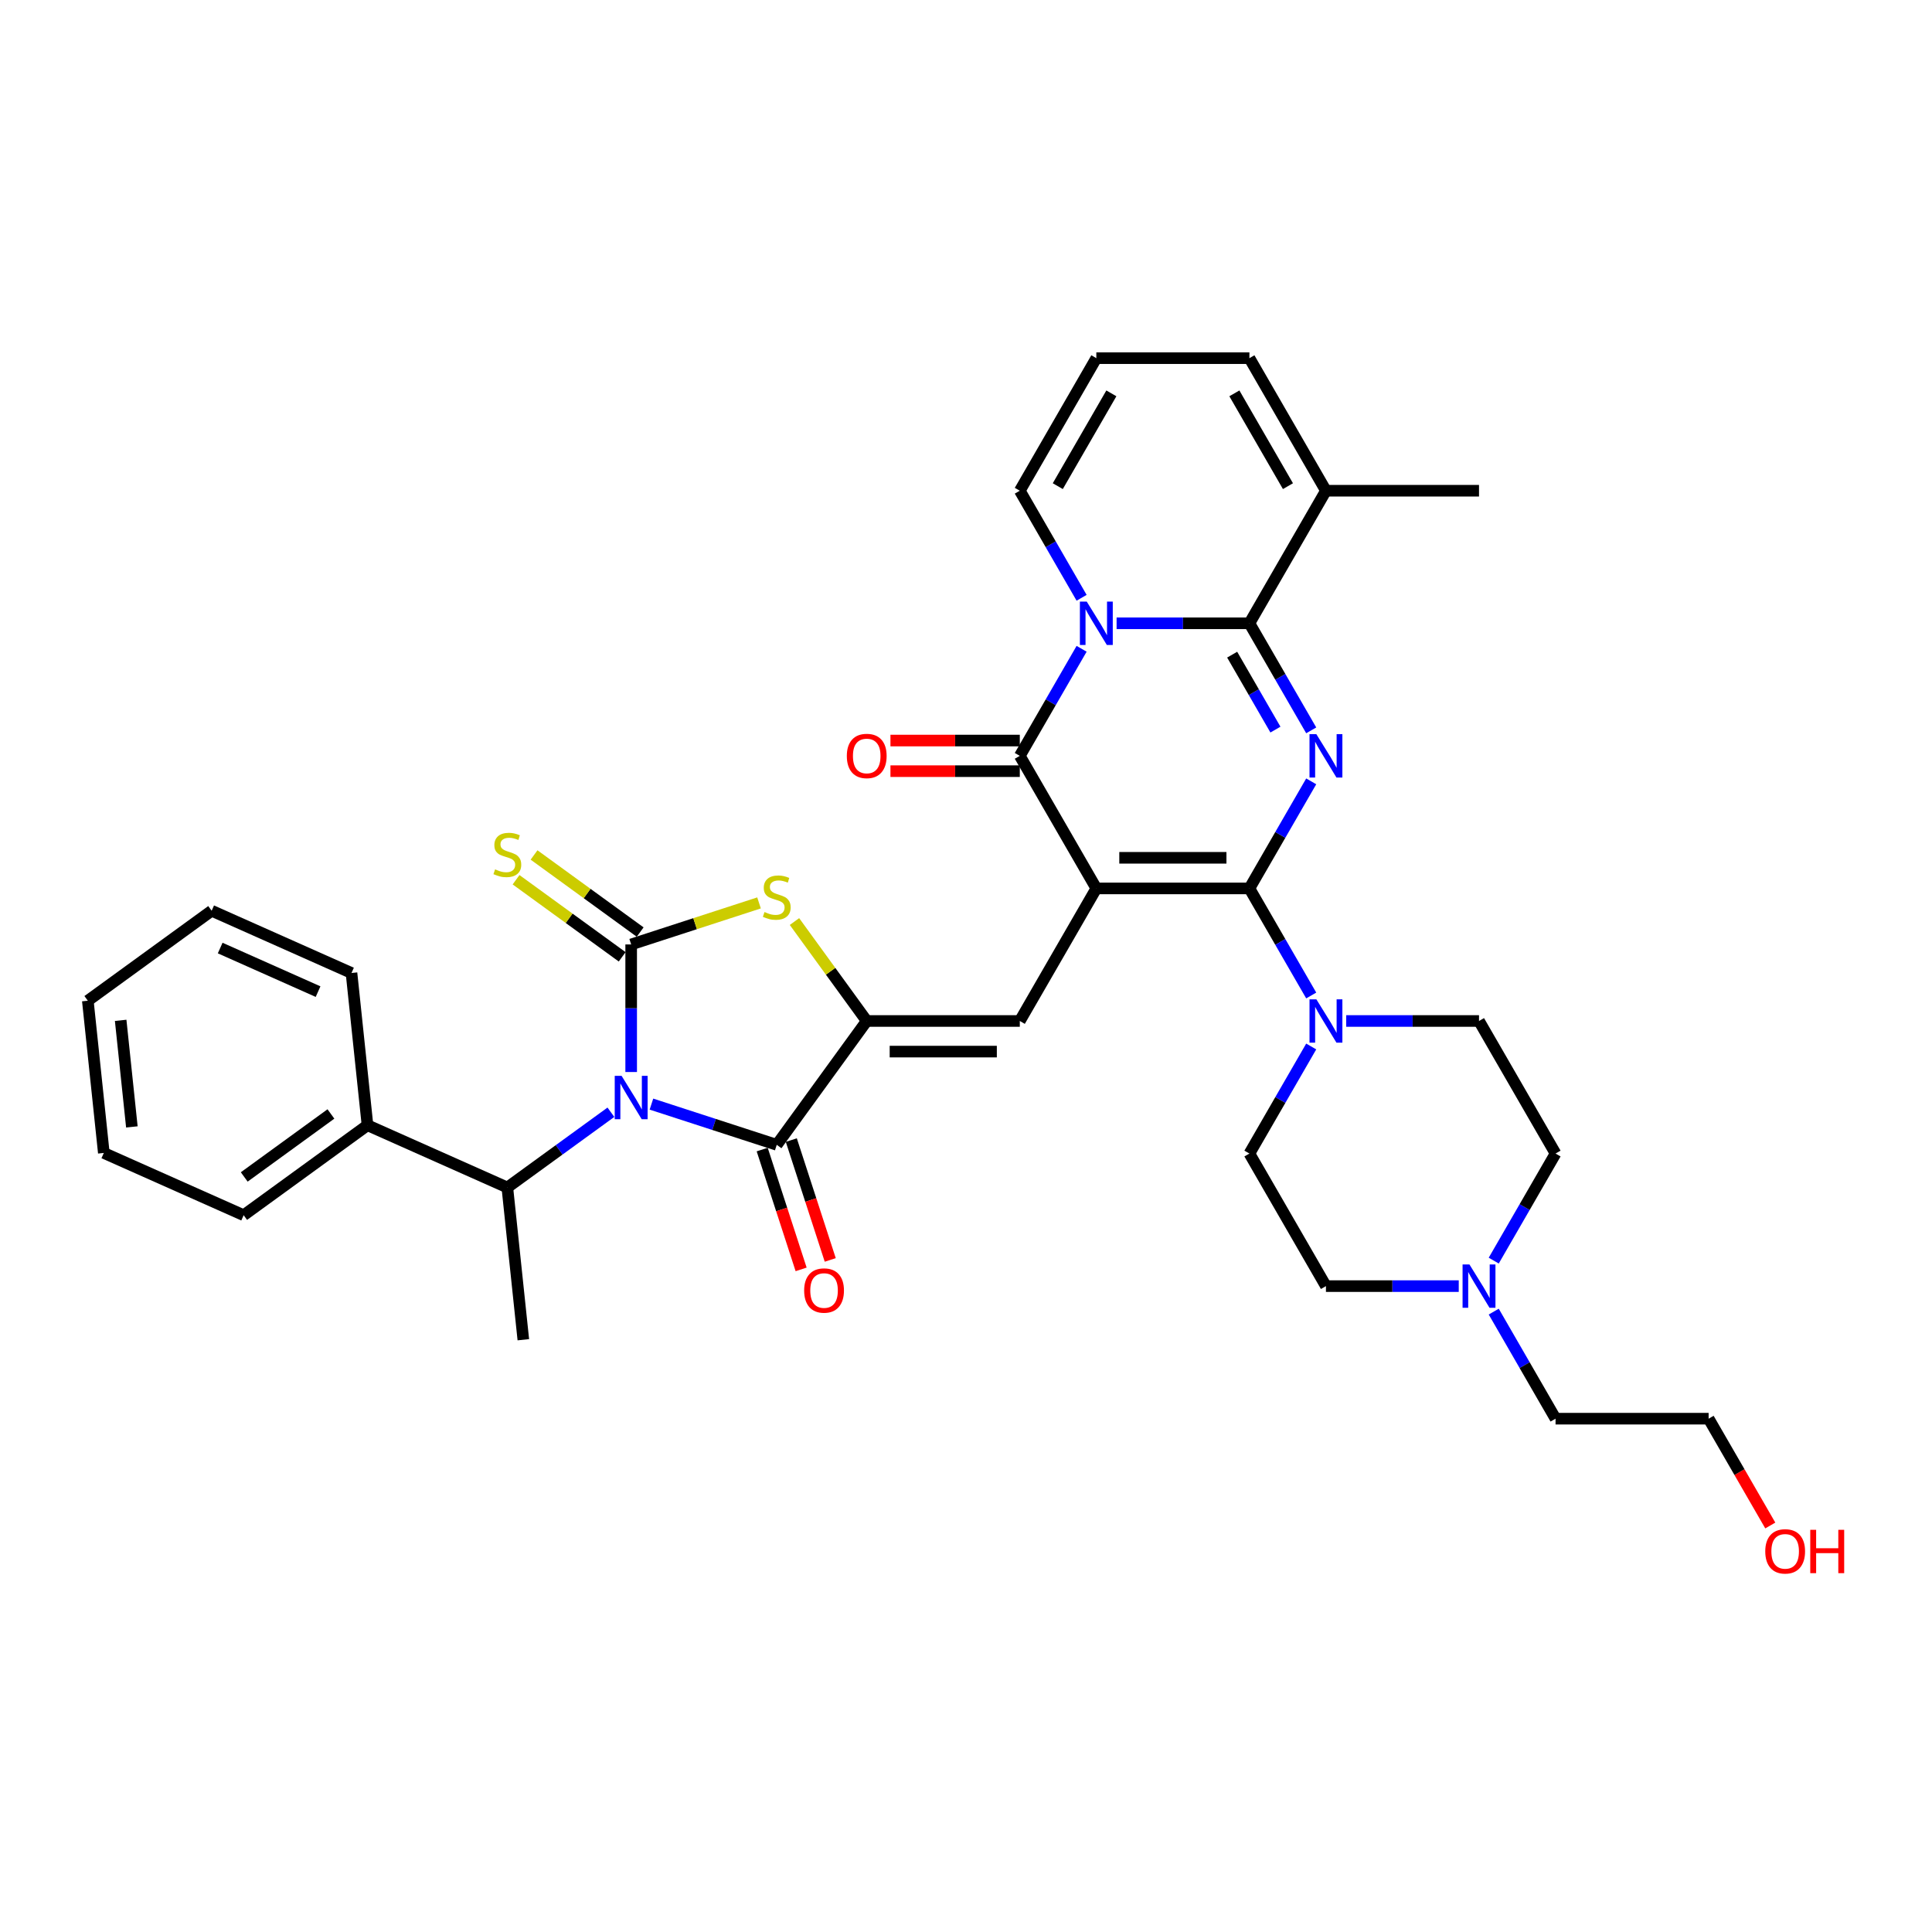 <?xml version='1.0' encoding='iso-8859-1'?>
<svg version='1.1' baseProfile='full'
              xmlns='http://www.w3.org/2000/svg'
                      xmlns:rdkit='http://www.rdkit.org/xml'
                      xmlns:xlink='http://www.w3.org/1999/xlink'
                  xml:space='preserve'
width='1000px' height='1000px' viewBox='0 0 1000 1000'>
<!-- END OF HEADER -->
<rect style='opacity:1.0;fill:#FFFFFF;stroke:none' width='1000' height='1000' x='0' y='0'> </rect>
<path class='bond-1' d='M 567.46,459.845 L 646.69,459.845' style='fill:none;fill-rule:evenodd;stroke:#000000;stroke-width:6px;stroke-linecap:butt;stroke-linejoin:miter;stroke-opacity:1' />
<path class='bond-1' d='M 579.345,443.999 L 634.805,443.999' style='fill:none;fill-rule:evenodd;stroke:#000000;stroke-width:6px;stroke-linecap:butt;stroke-linejoin:miter;stroke-opacity:1' />
<path class='bond-6' d='M 567.46,459.845 L 527.845,391.23' style='fill:none;fill-rule:evenodd;stroke:#000000;stroke-width:6px;stroke-linecap:butt;stroke-linejoin:miter;stroke-opacity:1' />
<path class='bond-9' d='M 567.46,459.845 L 527.845,528.46' style='fill:none;fill-rule:evenodd;stroke:#000000;stroke-width:6px;stroke-linecap:butt;stroke-linejoin:miter;stroke-opacity:1' />
<path class='bond-0' d='M 337.183,571.484 L 369.614,582.021' style='fill:none;fill-rule:evenodd;stroke:#0000FF;stroke-width:6px;stroke-linecap:butt;stroke-linejoin:miter;stroke-opacity:1' />
<path class='bond-0' d='M 369.614,582.021 L 402.045,592.559' style='fill:none;fill-rule:evenodd;stroke:#000000;stroke-width:6px;stroke-linecap:butt;stroke-linejoin:miter;stroke-opacity:1' />
<path class='bond-12' d='M 316.203,575.697 L 289.399,595.171' style='fill:none;fill-rule:evenodd;stroke:#0000FF;stroke-width:6px;stroke-linecap:butt;stroke-linejoin:miter;stroke-opacity:1' />
<path class='bond-12' d='M 289.399,595.171 L 262.595,614.645' style='fill:none;fill-rule:evenodd;stroke:#000000;stroke-width:6px;stroke-linecap:butt;stroke-linejoin:miter;stroke-opacity:1' />
<path class='bond-37' d='M 326.693,554.876 L 326.693,521.861' style='fill:none;fill-rule:evenodd;stroke:#0000FF;stroke-width:6px;stroke-linecap:butt;stroke-linejoin:miter;stroke-opacity:1' />
<path class='bond-37' d='M 326.693,521.861 L 326.693,488.845' style='fill:none;fill-rule:evenodd;stroke:#000000;stroke-width:6px;stroke-linecap:butt;stroke-linejoin:miter;stroke-opacity:1' />
<path class='bond-2' d='M 646.69,459.845 L 662.687,432.138' style='fill:none;fill-rule:evenodd;stroke:#000000;stroke-width:6px;stroke-linecap:butt;stroke-linejoin:miter;stroke-opacity:1' />
<path class='bond-2' d='M 662.687,432.138 L 678.684,404.43' style='fill:none;fill-rule:evenodd;stroke:#0000FF;stroke-width:6px;stroke-linecap:butt;stroke-linejoin:miter;stroke-opacity:1' />
<path class='bond-11' d='M 646.69,459.845 L 662.687,487.553' style='fill:none;fill-rule:evenodd;stroke:#000000;stroke-width:6px;stroke-linecap:butt;stroke-linejoin:miter;stroke-opacity:1' />
<path class='bond-11' d='M 662.687,487.553 L 678.684,515.261' style='fill:none;fill-rule:evenodd;stroke:#0000FF;stroke-width:6px;stroke-linecap:butt;stroke-linejoin:miter;stroke-opacity:1' />
<path class='bond-36' d='M 678.684,378.031 L 662.687,350.323' style='fill:none;fill-rule:evenodd;stroke:#0000FF;stroke-width:6px;stroke-linecap:butt;stroke-linejoin:miter;stroke-opacity:1' />
<path class='bond-36' d='M 662.687,350.323 L 646.69,322.615' style='fill:none;fill-rule:evenodd;stroke:#000000;stroke-width:6px;stroke-linecap:butt;stroke-linejoin:miter;stroke-opacity:1' />
<path class='bond-36' d='M 660.162,377.641 L 648.964,358.246' style='fill:none;fill-rule:evenodd;stroke:#0000FF;stroke-width:6px;stroke-linecap:butt;stroke-linejoin:miter;stroke-opacity:1' />
<path class='bond-36' d='M 648.964,358.246 L 637.766,338.85' style='fill:none;fill-rule:evenodd;stroke:#000000;stroke-width:6px;stroke-linecap:butt;stroke-linejoin:miter;stroke-opacity:1' />
<path class='bond-3' d='M 559.839,335.815 L 543.842,363.523' style='fill:none;fill-rule:evenodd;stroke:#0000FF;stroke-width:6px;stroke-linecap:butt;stroke-linejoin:miter;stroke-opacity:1' />
<path class='bond-3' d='M 543.842,363.523 L 527.845,391.23' style='fill:none;fill-rule:evenodd;stroke:#000000;stroke-width:6px;stroke-linecap:butt;stroke-linejoin:miter;stroke-opacity:1' />
<path class='bond-5' d='M 577.95,322.615 L 612.32,322.615' style='fill:none;fill-rule:evenodd;stroke:#0000FF;stroke-width:6px;stroke-linecap:butt;stroke-linejoin:miter;stroke-opacity:1' />
<path class='bond-5' d='M 612.32,322.615 L 646.69,322.615' style='fill:none;fill-rule:evenodd;stroke:#000000;stroke-width:6px;stroke-linecap:butt;stroke-linejoin:miter;stroke-opacity:1' />
<path class='bond-15' d='M 559.839,309.415 L 543.842,281.708' style='fill:none;fill-rule:evenodd;stroke:#0000FF;stroke-width:6px;stroke-linecap:butt;stroke-linejoin:miter;stroke-opacity:1' />
<path class='bond-15' d='M 543.842,281.708 L 527.845,254' style='fill:none;fill-rule:evenodd;stroke:#000000;stroke-width:6px;stroke-linecap:butt;stroke-linejoin:miter;stroke-opacity:1' />
<path class='bond-4' d='M 326.693,488.845 L 359.782,478.094' style='fill:none;fill-rule:evenodd;stroke:#000000;stroke-width:6px;stroke-linecap:butt;stroke-linejoin:miter;stroke-opacity:1' />
<path class='bond-4' d='M 359.782,478.094 L 392.87,467.343' style='fill:none;fill-rule:evenodd;stroke:#CCCC00;stroke-width:6px;stroke-linecap:butt;stroke-linejoin:miter;stroke-opacity:1' />
<path class='bond-14' d='M 331.35,482.436 L 303.888,462.483' style='fill:none;fill-rule:evenodd;stroke:#000000;stroke-width:6px;stroke-linecap:butt;stroke-linejoin:miter;stroke-opacity:1' />
<path class='bond-14' d='M 303.888,462.483 L 276.427,442.531' style='fill:none;fill-rule:evenodd;stroke:#CCCC00;stroke-width:6px;stroke-linecap:butt;stroke-linejoin:miter;stroke-opacity:1' />
<path class='bond-14' d='M 322.036,495.255 L 294.574,475.303' style='fill:none;fill-rule:evenodd;stroke:#000000;stroke-width:6px;stroke-linecap:butt;stroke-linejoin:miter;stroke-opacity:1' />
<path class='bond-14' d='M 294.574,475.303 L 267.113,455.351' style='fill:none;fill-rule:evenodd;stroke:#CCCC00;stroke-width:6px;stroke-linecap:butt;stroke-linejoin:miter;stroke-opacity:1' />
<path class='bond-13' d='M 646.69,322.615 L 686.305,254' style='fill:none;fill-rule:evenodd;stroke:#000000;stroke-width:6px;stroke-linecap:butt;stroke-linejoin:miter;stroke-opacity:1' />
<path class='bond-17' d='M 527.845,383.307 L 494.371,383.307' style='fill:none;fill-rule:evenodd;stroke:#000000;stroke-width:6px;stroke-linecap:butt;stroke-linejoin:miter;stroke-opacity:1' />
<path class='bond-17' d='M 494.371,383.307 L 460.896,383.307' style='fill:none;fill-rule:evenodd;stroke:#FF0000;stroke-width:6px;stroke-linecap:butt;stroke-linejoin:miter;stroke-opacity:1' />
<path class='bond-17' d='M 527.845,399.153 L 494.371,399.153' style='fill:none;fill-rule:evenodd;stroke:#000000;stroke-width:6px;stroke-linecap:butt;stroke-linejoin:miter;stroke-opacity:1' />
<path class='bond-17' d='M 494.371,399.153 L 460.896,399.153' style='fill:none;fill-rule:evenodd;stroke:#FF0000;stroke-width:6px;stroke-linecap:butt;stroke-linejoin:miter;stroke-opacity:1' />
<path class='bond-7' d='M 448.615,528.46 L 527.845,528.46' style='fill:none;fill-rule:evenodd;stroke:#000000;stroke-width:6px;stroke-linecap:butt;stroke-linejoin:miter;stroke-opacity:1' />
<path class='bond-7' d='M 460.5,544.306 L 515.961,544.306' style='fill:none;fill-rule:evenodd;stroke:#000000;stroke-width:6px;stroke-linecap:butt;stroke-linejoin:miter;stroke-opacity:1' />
<path class='bond-8' d='M 448.615,528.46 L 402.045,592.559' style='fill:none;fill-rule:evenodd;stroke:#000000;stroke-width:6px;stroke-linecap:butt;stroke-linejoin:miter;stroke-opacity:1' />
<path class='bond-10' d='M 448.615,528.46 L 429.918,502.725' style='fill:none;fill-rule:evenodd;stroke:#000000;stroke-width:6px;stroke-linecap:butt;stroke-linejoin:miter;stroke-opacity:1' />
<path class='bond-10' d='M 429.918,502.725 L 411.22,476.99' style='fill:none;fill-rule:evenodd;stroke:#CCCC00;stroke-width:6px;stroke-linecap:butt;stroke-linejoin:miter;stroke-opacity:1' />
<path class='bond-18' d='M 394.51,595.007 L 404.587,626.02' style='fill:none;fill-rule:evenodd;stroke:#000000;stroke-width:6px;stroke-linecap:butt;stroke-linejoin:miter;stroke-opacity:1' />
<path class='bond-18' d='M 404.587,626.02 L 414.663,657.033' style='fill:none;fill-rule:evenodd;stroke:#FF0000;stroke-width:6px;stroke-linecap:butt;stroke-linejoin:miter;stroke-opacity:1' />
<path class='bond-18' d='M 409.58,590.11 L 419.657,621.123' style='fill:none;fill-rule:evenodd;stroke:#000000;stroke-width:6px;stroke-linecap:butt;stroke-linejoin:miter;stroke-opacity:1' />
<path class='bond-18' d='M 419.657,621.123 L 429.734,652.136' style='fill:none;fill-rule:evenodd;stroke:#FF0000;stroke-width:6px;stroke-linecap:butt;stroke-linejoin:miter;stroke-opacity:1' />
<path class='bond-21' d='M 696.795,528.46 L 731.165,528.46' style='fill:none;fill-rule:evenodd;stroke:#0000FF;stroke-width:6px;stroke-linecap:butt;stroke-linejoin:miter;stroke-opacity:1' />
<path class='bond-21' d='M 731.165,528.46 L 765.535,528.46' style='fill:none;fill-rule:evenodd;stroke:#000000;stroke-width:6px;stroke-linecap:butt;stroke-linejoin:miter;stroke-opacity:1' />
<path class='bond-22' d='M 678.684,541.66 L 662.687,569.368' style='fill:none;fill-rule:evenodd;stroke:#0000FF;stroke-width:6px;stroke-linecap:butt;stroke-linejoin:miter;stroke-opacity:1' />
<path class='bond-22' d='M 662.687,569.368 L 646.69,597.075' style='fill:none;fill-rule:evenodd;stroke:#000000;stroke-width:6px;stroke-linecap:butt;stroke-linejoin:miter;stroke-opacity:1' />
<path class='bond-23' d='M 262.595,614.645 L 190.215,582.42' style='fill:none;fill-rule:evenodd;stroke:#000000;stroke-width:6px;stroke-linecap:butt;stroke-linejoin:miter;stroke-opacity:1' />
<path class='bond-28' d='M 262.595,614.645 L 270.877,693.441' style='fill:none;fill-rule:evenodd;stroke:#000000;stroke-width:6px;stroke-linecap:butt;stroke-linejoin:miter;stroke-opacity:1' />
<path class='bond-27' d='M 686.305,254 L 765.535,254' style='fill:none;fill-rule:evenodd;stroke:#000000;stroke-width:6px;stroke-linecap:butt;stroke-linejoin:miter;stroke-opacity:1' />
<path class='bond-39' d='M 686.305,254 L 646.69,185.385' style='fill:none;fill-rule:evenodd;stroke:#000000;stroke-width:6px;stroke-linecap:butt;stroke-linejoin:miter;stroke-opacity:1' />
<path class='bond-39' d='M 666.64,251.631 L 638.909,203.6' style='fill:none;fill-rule:evenodd;stroke:#000000;stroke-width:6px;stroke-linecap:butt;stroke-linejoin:miter;stroke-opacity:1' />
<path class='bond-19' d='M 527.845,254 L 567.46,185.385' style='fill:none;fill-rule:evenodd;stroke:#000000;stroke-width:6px;stroke-linecap:butt;stroke-linejoin:miter;stroke-opacity:1' />
<path class='bond-19' d='M 547.51,251.631 L 575.241,203.6' style='fill:none;fill-rule:evenodd;stroke:#000000;stroke-width:6px;stroke-linecap:butt;stroke-linejoin:miter;stroke-opacity:1' />
<path class='bond-16' d='M 755.045,665.691 L 720.675,665.691' style='fill:none;fill-rule:evenodd;stroke:#0000FF;stroke-width:6px;stroke-linecap:butt;stroke-linejoin:miter;stroke-opacity:1' />
<path class='bond-16' d='M 720.675,665.691 L 686.305,665.691' style='fill:none;fill-rule:evenodd;stroke:#000000;stroke-width:6px;stroke-linecap:butt;stroke-linejoin:miter;stroke-opacity:1' />
<path class='bond-26' d='M 773.156,678.89 L 789.153,706.598' style='fill:none;fill-rule:evenodd;stroke:#0000FF;stroke-width:6px;stroke-linecap:butt;stroke-linejoin:miter;stroke-opacity:1' />
<path class='bond-26' d='M 789.153,706.598 L 805.15,734.306' style='fill:none;fill-rule:evenodd;stroke:#000000;stroke-width:6px;stroke-linecap:butt;stroke-linejoin:miter;stroke-opacity:1' />
<path class='bond-38' d='M 773.156,652.491 L 789.153,624.783' style='fill:none;fill-rule:evenodd;stroke:#0000FF;stroke-width:6px;stroke-linecap:butt;stroke-linejoin:miter;stroke-opacity:1' />
<path class='bond-38' d='M 789.153,624.783 L 805.15,597.075' style='fill:none;fill-rule:evenodd;stroke:#000000;stroke-width:6px;stroke-linecap:butt;stroke-linejoin:miter;stroke-opacity:1' />
<path class='bond-20' d='M 567.46,185.385 L 646.69,185.385' style='fill:none;fill-rule:evenodd;stroke:#000000;stroke-width:6px;stroke-linecap:butt;stroke-linejoin:miter;stroke-opacity:1' />
<path class='bond-24' d='M 765.535,528.46 L 805.15,597.075' style='fill:none;fill-rule:evenodd;stroke:#000000;stroke-width:6px;stroke-linecap:butt;stroke-linejoin:miter;stroke-opacity:1' />
<path class='bond-25' d='M 646.69,597.075 L 686.305,665.691' style='fill:none;fill-rule:evenodd;stroke:#000000;stroke-width:6px;stroke-linecap:butt;stroke-linejoin:miter;stroke-opacity:1' />
<path class='bond-30' d='M 190.215,582.42 L 126.116,628.99' style='fill:none;fill-rule:evenodd;stroke:#000000;stroke-width:6px;stroke-linecap:butt;stroke-linejoin:miter;stroke-opacity:1' />
<path class='bond-30' d='M 171.286,576.586 L 126.417,609.185' style='fill:none;fill-rule:evenodd;stroke:#000000;stroke-width:6px;stroke-linecap:butt;stroke-linejoin:miter;stroke-opacity:1' />
<path class='bond-31' d='M 190.215,582.42 L 181.933,503.624' style='fill:none;fill-rule:evenodd;stroke:#000000;stroke-width:6px;stroke-linecap:butt;stroke-linejoin:miter;stroke-opacity:1' />
<path class='bond-32' d='M 805.15,734.306 L 884.379,734.306' style='fill:none;fill-rule:evenodd;stroke:#000000;stroke-width:6px;stroke-linecap:butt;stroke-linejoin:miter;stroke-opacity:1' />
<path class='bond-29' d='M 916.3,789.594 L 900.34,761.95' style='fill:none;fill-rule:evenodd;stroke:#FF0000;stroke-width:6px;stroke-linecap:butt;stroke-linejoin:miter;stroke-opacity:1' />
<path class='bond-29' d='M 900.34,761.95 L 884.379,734.306' style='fill:none;fill-rule:evenodd;stroke:#000000;stroke-width:6px;stroke-linecap:butt;stroke-linejoin:miter;stroke-opacity:1' />
<path class='bond-34' d='M 126.116,628.99 L 53.736,596.764' style='fill:none;fill-rule:evenodd;stroke:#000000;stroke-width:6px;stroke-linecap:butt;stroke-linejoin:miter;stroke-opacity:1' />
<path class='bond-33' d='M 181.933,503.624 L 109.553,471.398' style='fill:none;fill-rule:evenodd;stroke:#000000;stroke-width:6px;stroke-linecap:butt;stroke-linejoin:miter;stroke-opacity:1' />
<path class='bond-33' d='M 164.631,513.266 L 113.965,490.708' style='fill:none;fill-rule:evenodd;stroke:#000000;stroke-width:6px;stroke-linecap:butt;stroke-linejoin:miter;stroke-opacity:1' />
<path class='bond-35' d='M 109.553,471.398 L 45.455,517.968' style='fill:none;fill-rule:evenodd;stroke:#000000;stroke-width:6px;stroke-linecap:butt;stroke-linejoin:miter;stroke-opacity:1' />
<path class='bond-40' d='M 53.736,596.764 L 45.455,517.968' style='fill:none;fill-rule:evenodd;stroke:#000000;stroke-width:6px;stroke-linecap:butt;stroke-linejoin:miter;stroke-opacity:1' />
<path class='bond-40' d='M 68.253,583.288 L 62.456,528.131' style='fill:none;fill-rule:evenodd;stroke:#000000;stroke-width:6px;stroke-linecap:butt;stroke-linejoin:miter;stroke-opacity:1' />
<path  class='atom-1' d='M 321.733 556.856
L 329.086 568.741
Q 329.815 569.913, 330.987 572.037
Q 332.16 574.16, 332.223 574.287
L 332.223 556.856
L 335.202 556.856
L 335.202 579.294
L 332.128 579.294
L 324.237 566.301
Q 323.318 564.779, 322.335 563.036
Q 321.385 561.293, 321.099 560.754
L 321.099 579.294
L 318.184 579.294
L 318.184 556.856
L 321.733 556.856
' fill='#0000FF'/>
<path  class='atom-3' d='M 681.345 380.011
L 688.698 391.896
Q 689.427 393.068, 690.599 395.192
Q 691.772 397.315, 691.835 397.442
L 691.835 380.011
L 694.814 380.011
L 694.814 402.449
L 691.74 402.449
L 683.849 389.455
Q 682.93 387.934, 681.947 386.191
Q 680.996 384.448, 680.711 383.909
L 680.711 402.449
L 677.796 402.449
L 677.796 380.011
L 681.345 380.011
' fill='#0000FF'/>
<path  class='atom-4' d='M 562.5 311.396
L 569.853 323.281
Q 570.582 324.453, 571.754 326.577
Q 572.927 328.7, 572.99 328.827
L 572.99 311.396
L 575.969 311.396
L 575.969 333.834
L 572.895 333.834
L 565.004 320.84
Q 564.085 319.319, 563.102 317.576
Q 562.152 315.833, 561.866 315.294
L 561.866 333.834
L 558.951 333.834
L 558.951 311.396
L 562.5 311.396
' fill='#0000FF'/>
<path  class='atom-11' d='M 395.707 472.063
Q 395.96 472.158, 397.006 472.602
Q 398.052 473.046, 399.193 473.331
Q 400.365 473.584, 401.506 473.584
Q 403.63 473.584, 404.866 472.57
Q 406.102 471.524, 406.102 469.718
Q 406.102 468.482, 405.468 467.721
Q 404.866 466.961, 403.915 466.549
Q 402.964 466.137, 401.38 465.661
Q 399.383 465.059, 398.179 464.489
Q 397.006 463.918, 396.15 462.714
Q 395.326 461.51, 395.326 459.482
Q 395.326 456.661, 397.228 454.918
Q 399.161 453.175, 402.964 453.175
Q 405.563 453.175, 408.51 454.411
L 407.781 456.851
Q 405.088 455.742, 403.059 455.742
Q 400.873 455.742, 399.668 456.661
Q 398.464 457.548, 398.496 459.101
Q 398.496 460.306, 399.098 461.034
Q 399.732 461.763, 400.619 462.175
Q 401.538 462.587, 403.059 463.063
Q 405.088 463.697, 406.292 464.33
Q 407.496 464.964, 408.352 466.264
Q 409.239 467.531, 409.239 469.718
Q 409.239 472.824, 407.148 474.503
Q 405.088 476.151, 401.633 476.151
Q 399.637 476.151, 398.115 475.708
Q 396.626 475.296, 394.851 474.567
L 395.707 472.063
' fill='#CCCC00'/>
<path  class='atom-12' d='M 681.345 517.241
L 688.698 529.126
Q 689.427 530.299, 690.599 532.422
Q 691.772 534.545, 691.835 534.672
L 691.835 517.241
L 694.814 517.241
L 694.814 539.679
L 691.74 539.679
L 683.849 526.686
Q 682.93 525.164, 681.947 523.421
Q 680.996 521.678, 680.711 521.14
L 680.711 539.679
L 677.796 539.679
L 677.796 517.241
L 681.345 517.241
' fill='#0000FF'/>
<path  class='atom-15' d='M 256.256 449.976
Q 256.51 450.072, 257.556 450.515
Q 258.602 450.959, 259.742 451.244
Q 260.915 451.498, 262.056 451.498
Q 264.179 451.498, 265.415 450.484
Q 266.651 449.438, 266.651 447.631
Q 266.651 446.395, 266.018 445.635
Q 265.415 444.874, 264.465 444.462
Q 263.514 444.05, 261.929 443.575
Q 259.933 442.973, 258.728 442.402
Q 257.556 441.832, 256.7 440.627
Q 255.876 439.423, 255.876 437.395
Q 255.876 434.574, 257.778 432.831
Q 259.711 431.088, 263.514 431.088
Q 266.113 431.088, 269.06 432.324
L 268.331 434.764
Q 265.637 433.655, 263.609 433.655
Q 261.422 433.655, 260.218 434.574
Q 259.014 435.462, 259.045 437.014
Q 259.045 438.219, 259.647 438.948
Q 260.281 439.677, 261.169 440.089
Q 262.088 440.501, 263.609 440.976
Q 265.637 441.61, 266.841 442.244
Q 268.046 442.877, 268.901 444.177
Q 269.789 445.444, 269.789 447.631
Q 269.789 450.737, 267.697 452.417
Q 265.637 454.065, 262.183 454.065
Q 260.186 454.065, 258.665 453.621
Q 257.175 453.209, 255.401 452.48
L 256.256 449.976
' fill='#CCCC00'/>
<path  class='atom-17' d='M 760.575 654.472
L 767.927 666.356
Q 768.656 667.529, 769.829 669.652
Q 771.002 671.775, 771.065 671.902
L 771.065 654.472
L 774.044 654.472
L 774.044 676.909
L 770.97 676.909
L 763.079 663.916
Q 762.16 662.395, 761.177 660.651
Q 760.226 658.908, 759.941 658.37
L 759.941 676.909
L 757.025 676.909
L 757.025 654.472
L 760.575 654.472
' fill='#0000FF'/>
<path  class='atom-18' d='M 438.315 391.294
Q 438.315 385.906, 440.978 382.895
Q 443.64 379.885, 448.615 379.885
Q 453.591 379.885, 456.253 382.895
Q 458.915 385.906, 458.915 391.294
Q 458.915 396.745, 456.221 399.85
Q 453.528 402.925, 448.615 402.925
Q 443.671 402.925, 440.978 399.85
Q 438.315 396.776, 438.315 391.294
M 448.615 400.389
Q 452.038 400.389, 453.876 398.107
Q 455.746 395.794, 455.746 391.294
Q 455.746 386.888, 453.876 384.67
Q 452.038 382.42, 448.615 382.42
Q 445.193 382.42, 443.323 384.638
Q 441.485 386.857, 441.485 391.294
Q 441.485 395.826, 443.323 398.107
Q 445.193 400.389, 448.615 400.389
' fill='#FF0000'/>
<path  class='atom-19' d='M 416.229 667.974
Q 416.229 662.586, 418.891 659.576
Q 421.553 656.565, 426.529 656.565
Q 431.504 656.565, 434.166 659.576
Q 436.828 662.586, 436.828 667.974
Q 436.828 673.425, 434.135 676.531
Q 431.441 679.605, 426.529 679.605
Q 421.585 679.605, 418.891 676.531
Q 416.229 673.457, 416.229 667.974
M 426.529 677.07
Q 429.951 677.07, 431.789 674.788
Q 433.659 672.474, 433.659 667.974
Q 433.659 663.569, 431.789 661.351
Q 429.951 659.1, 426.529 659.1
Q 423.106 659.1, 421.236 661.319
Q 419.398 663.537, 419.398 667.974
Q 419.398 672.506, 421.236 674.788
Q 423.106 677.07, 426.529 677.07
' fill='#FF0000'/>
<path  class='atom-30' d='M 913.695 802.984
Q 913.695 797.596, 916.357 794.586
Q 919.019 791.575, 923.994 791.575
Q 928.97 791.575, 931.632 794.586
Q 934.294 797.596, 934.294 802.984
Q 934.294 808.435, 931.6 811.541
Q 928.907 814.615, 923.994 814.615
Q 919.05 814.615, 916.357 811.541
Q 913.695 808.467, 913.695 802.984
M 923.994 812.08
Q 927.417 812.08, 929.255 809.798
Q 931.125 807.484, 931.125 802.984
Q 931.125 798.579, 929.255 796.36
Q 927.417 794.11, 923.994 794.11
Q 920.572 794.11, 918.702 796.329
Q 916.864 798.547, 916.864 802.984
Q 916.864 807.516, 918.702 809.798
Q 920.572 812.08, 923.994 812.08
' fill='#FF0000'/>
<path  class='atom-30' d='M 936.988 791.828
L 940.031 791.828
L 940.031 801.368
L 951.503 801.368
L 951.503 791.828
L 954.545 791.828
L 954.545 814.266
L 951.503 814.266
L 951.503 803.903
L 940.031 803.903
L 940.031 814.266
L 936.988 814.266
L 936.988 791.828
' fill='#FF0000'/>
</svg>
